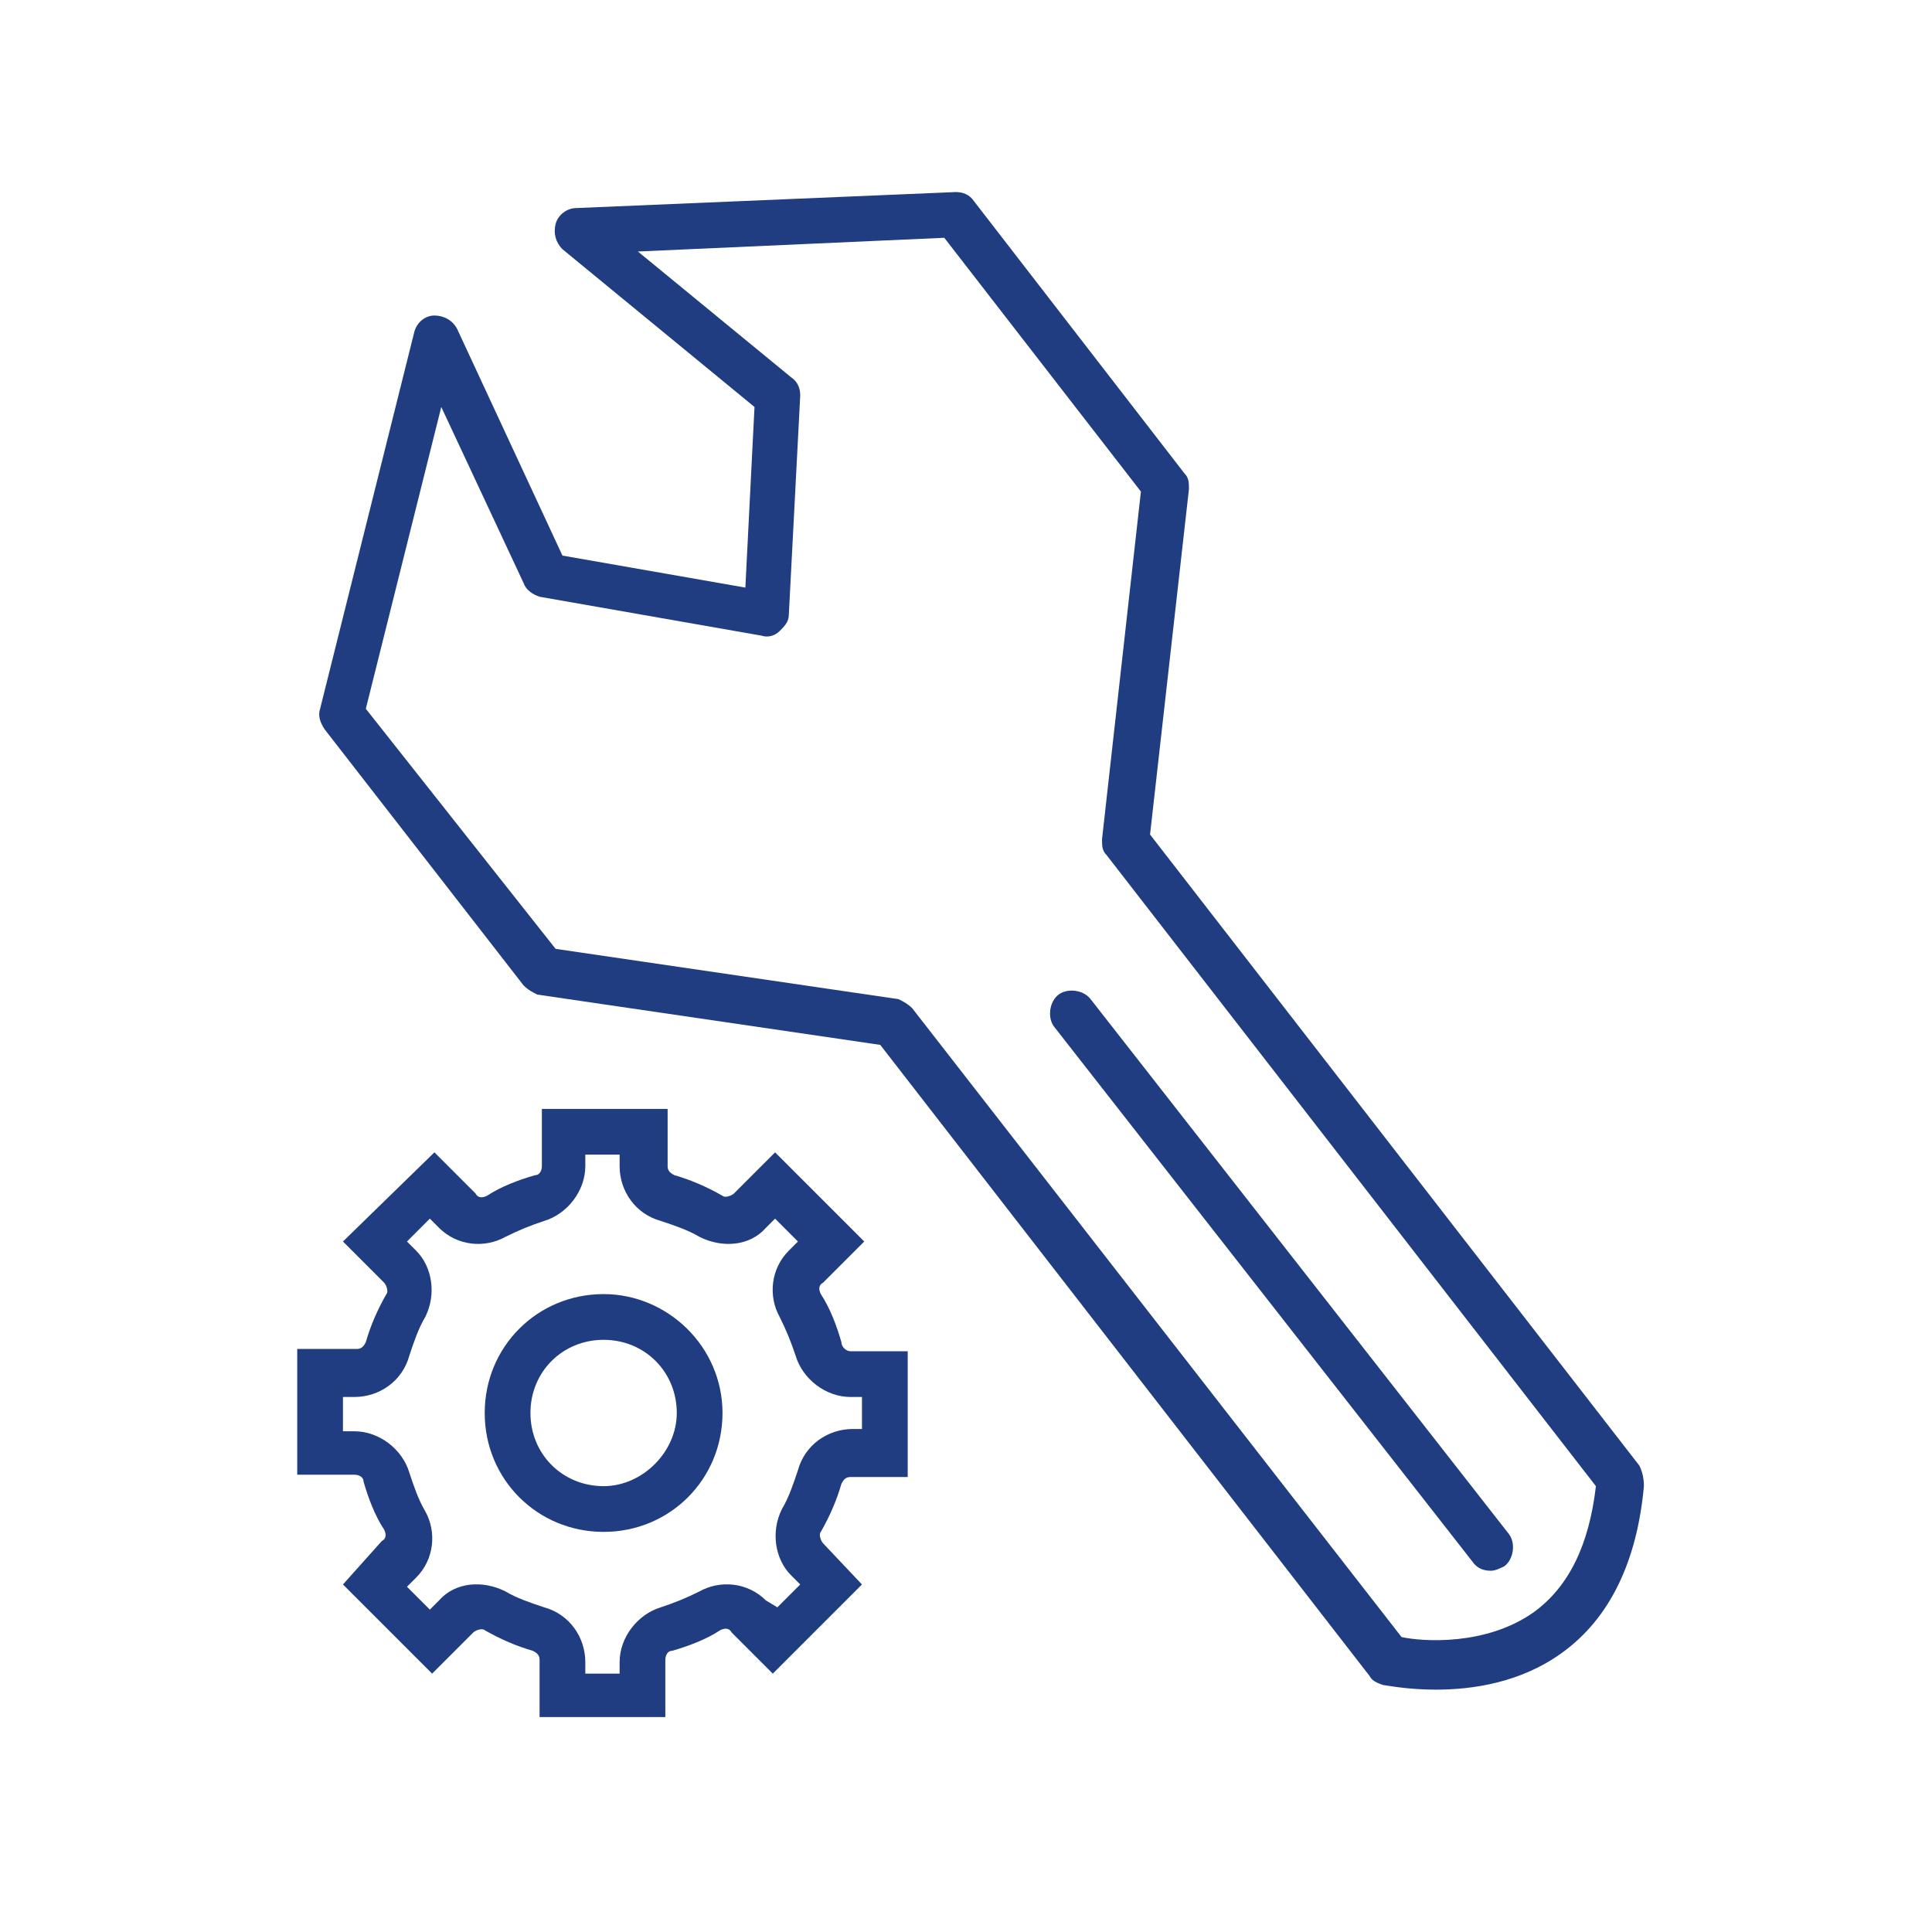<?xml version="1.0" encoding="utf-8"?>
<!-- Generator: Adobe Illustrator 25.0.1, SVG Export Plug-In . SVG Version: 6.00 Build 0)  -->
<svg version="1.1" xmlns="http://www.w3.org/2000/svg" xmlns:xlink="http://www.w3.org/1999/xlink" x="0px" y="0px"
	 viewBox="0 0 84.5 84.5" style="enable-background:new 0 0 84.5 84.5;" xml:space="preserve">
<style type="text/css">
	.st0{display:none;}
	.st1{display:inline;}
	.st2{fill:none;stroke:#333333;stroke-width:0.5;stroke-miterlimit:10;}
	.st3{fill:#203D81;}
	.st4{display:inline;fill:#203D81;}
</style>
<g id="圖層_3" class="st0">
	<g class="st1">
		<rect x="102.1" y="3.9" class="st2" width="76" height="76"/>
		<rect x="98.1" y="-0.1" class="st2" width="84" height="84"/>
	</g>
	<g class="st1">
		<rect x="-191.4" y="4.3" class="st2" width="76" height="76"/>
		<rect x="-195.4" y="0.3" class="st2" width="84" height="84"/>
	</g>
	<g class="st1">
		<rect x="-93.6" y="4.3" class="st2" width="76" height="76"/>
		<rect x="-97.6" y="0.3" class="st2" width="84" height="84"/>
	</g>
	<g class="st1">
		<rect x="4.3" y="4.3" class="st2" width="76" height="76"/>
		<rect x="0.3" y="0.3" class="st2" width="84" height="84"/>
	</g>
	<g class="st1">
		<rect x="102.1" y="-93.1" class="st2" width="76" height="76"/>
		<rect x="98.1" y="-97.1" class="st2" width="84" height="84"/>
	</g>
	<g class="st1">
		<rect x="-191.4" y="-92.8" class="st2" width="76" height="76"/>
		<rect x="-195.4" y="-96.8" class="st2" width="84" height="84"/>
	</g>
	<g class="st1">
		<rect x="-93.6" y="-92.8" class="st2" width="76" height="76"/>
		<rect x="-97.6" y="-96.8" class="st2" width="84" height="84"/>
	</g>
	<g class="st1">
		<rect x="4.3" y="-92.8" class="st2" width="76" height="76"/>
		<rect x="0.3" y="-96.8" class="st2" width="84" height="84"/>
	</g>
</g>
<g id="圖層_1" class="st0">
	<g class="st1">
		<path class="st3" d="M-122.9-70.3l0.1-0.7l-0.6-0.4c-0.1,0-1.7-1-3.7-0.7c0.7-2.1,0.9-4.7-0.1-7.6l-0.4-1.2l-1.1,0.7
			c-0.1,0-4.3,2.8-5,8.4c-1.6-1.4-3.5-1.4-3.6-1.4l-0.7,0l-0.2,0.7c-1.1,3.4-1.1,6.2-0.2,8.3c-0.6-0.1-1-0.1-1-0.1l-0.7,0l-0.2,0.7
			c-1.1,3.4-1.1,6.2-0.2,8.3c-0.6-0.1-1-0.1-1-0.1l-0.7,0l-0.2,0.7c-1.3,4-1.2,7.1,0.3,9.3c1,1.5,2.4,2.2,3.4,2.5
			c-2,5.4-4.8,11.1-8.5,16.2c-2.4-5.1-4.2-11.4-5.5-17.9c1.2-0.1,3.8-0.6,5.4-2.7c1.5-1.9,1.7-4.6,0.7-8.1l-0.2-0.7l-0.7,0
			c0,0-0.4,0-0.9,0c1.3-1.9,1.6-4.6,0.6-7.9l-0.2-0.7l-0.7,0c0,0-0.4,0-0.9,0c1.3-1.9,1.6-4.6,0.6-7.9l-0.2-0.7l-0.7,0
			c0,0-0.4,0-0.9,0c1.3-1.9,1.6-4.6,0.6-7.9l-0.2-0.7l-0.7,0c-0.1,0-1.9-0.1-3.6,0.7c1-2.5,1.3-6.1-1.5-10.3l-0.6-0.9l-0.8,0.6
			c-0.1,0-4.5,3.2-3.5,9.3c-2.6-0.9-5.1,0.2-5.3,0.3l-0.6,0.3l0,0.7c0.1,3.6,1.2,6.1,3.2,7.4c0.1,0,0.1,0.1,0.2,0.1
			c-0.9,0.2-1.5,0.5-1.6,0.5l-0.6,0.3l0,0.7c0.1,3.6,1.2,6.1,3.2,7.4c0.1,0,0.1,0.1,0.2,0.1c-0.9,0.2-1.5,0.5-1.6,0.5l-0.6,0.3
			l0,0.7c0.1,3.6,1.2,6.1,3.2,7.4c0.1,0,0.1,0.1,0.2,0.1c-0.9,0.2-1.5,0.5-1.6,0.5l-0.6,0.3l0,0.7c0.1,3.6,1.2,6.1,3.2,7.4
			c1.2,0.8,2.5,1,3.6,1c0.5,0,1,0,1.4-0.1c1.3,6.8,3.1,13.7,5.6,19.3c-1.8-1.2-3.5-2.5-5.1-3.8c0.7-0.8,1.6-2.1,1.7-3.9
			c0.2-2.6-1.3-5.4-4.5-8.1l-0.5-0.5l-0.6,0.4c0,0-0.4,0.2-0.8,0.6c-0.3-2.3-1.7-4.6-4.4-7l-0.5-0.5l-0.6,0.4c0,0-0.4,0.2-0.8,0.6
			c-0.3-2.3-1.7-4.6-4.4-7l-0.5-0.5l-0.6,0.4c-0.1,0-1.7,1-2.4,3c-3.5-4.5-8.5-4.7-8.6-4.7l-1.3,0l0.3,1.2c0.7,3.1,2.2,5.1,3.9,6.6
			c-1.9,0.8-2.8,2.4-2.9,2.5l-0.3,0.6l0.5,0.5c2.2,2.4,4.4,3.8,6.5,4.2c-0.4,0.4-0.5,0.8-0.6,0.8l-0.3,0.6l0.5,0.5
			c2.2,2.4,4.4,3.8,6.5,4.2c-0.4,0.4-0.5,0.8-0.6,0.8l-0.3,0.6l0.5,0.5c2.6,2.9,5.2,4.3,7.6,4.3c0.2,0,0.4,0,0.5,0
			c1.7-0.2,2.9-1,3.6-1.7c2.8,2.4,5.8,4.7,9.2,6.8c-1,1.2-2,2.4-3.1,3.5c-0.4,0.4-0.4,1,0,1.4c0.2,0.2,0.5,0.3,0.7,0.3
			s0.5-0.1,0.7-0.3c1.2-1.2,2.2-2.4,3.3-3.6c1.3,2.2,2.7,4.1,4.3,5.6c0.2,0.2,0.4,0.3,0.7,0.3c0.3,0,0.5-0.1,0.7-0.3
			c0.4-0.4,0.4-1-0.1-1.4c-0.8-0.8-1.6-1.7-2.3-2.7c3.6,1.8,7.4,3.4,11.4,4.4c0.1,0,0.2,0,0.2,0c0.4,0,0.9-0.3,1-0.8
			c0.1-0.5-0.2-1.1-0.7-1.2c-5-1.2-9.6-3.3-13.8-5.8c4.8-6.4,8.1-13.6,10.4-20.3c0.4,0.1,0.9,0.2,1.5,0.2c0.8,0,1.7-0.1,2.5-0.6
			c2.3-1.1,3.9-3.8,4.8-7.8l0.1-0.7l-0.6-0.4c0,0-0.4-0.2-0.9-0.4c1.6-1.4,2.8-3.7,3.4-6.9l0.1-0.7l-0.6-0.4c0,0-0.4-0.2-0.9-0.4
			C-124.8-64.7-123.6-67-122.9-70.3z M-127.6-69.8c1-0.4,1.9-0.3,2.5-0.1c-0.7,2.9-1.9,4.9-3.5,5.6c-1.1,0.5-2.2,0.4-2.8,0.2
			c0.3-1.1,0.7-2,1.1-2.8c0.6-0.6,1.3-1.5,2-2.5C-128.1-69.6-127.9-69.7-127.6-69.8z M-134.2-60.4c0-0.1-0.1-0.2-0.1-0.3
			c0.1,0,0.1,0,0.2,0C-134.1-60.6-134.1-60.5-134.2-60.4z M-136.5-51.8c0.1,0,0.2,0.1,0.4,0.1c0,0.2-0.1,0.3-0.1,0.5
			C-136.3-51.5-136.4-51.7-136.5-51.8z M-128.7-77.6c0.5,2.8-0.1,5.1-1.1,6.8c-0.7,0.6-1.3,1.3-1.9,2.2
			C-132.4-73.3-130.2-76.2-128.7-77.6z M-136.6-71.1c0.6,0.1,1.5,0.5,2.1,1.3c1.1,1.4,1.3,3.9,0.5,7.1c-0.7-0.2-1.6-0.7-2.3-1.7
			C-137.3-65.8-137.4-68.1-136.6-71.1z M-138.7-62.2c0.6,0.1,1.5,0.5,2.1,1.3c1.1,1.4,1.3,3.9,0.5,7.1c-0.7-0.2-1.6-0.7-2.3-1.7
			C-139.4-57-139.5-59.3-138.7-62.2z M-140.6-46.7c-1-1.5-1.1-3.8-0.3-6.7c0.6,0.1,1.5,0.5,2.1,1.3c1.1,1.4,1.3,3.9,0.5,7.1
			C-139-45.2-140-45.7-140.6-46.7z M-154.3-52.7c0-0.1-0.1-0.1-0.1-0.2c0-0.1,0-0.2-0.1-0.4c0.1,0,0.3,0,0.5,0
			C-154-53.1-154.2-52.9-154.3-52.7z M-155.3-61.4c-0.1-0.1-0.1-0.2-0.2-0.3c0,0,0-0.1,0-0.1c0.1,0,0.3,0,0.5,0
			C-155.1-61.8-155.2-61.6-155.3-61.4z M-156.3-70.4C-156.3-70.4-156.3-70.5-156.3-70.4c0-0.1,0-0.1,0.1-0.1
			C-156.2-70.5-156.2-70.4-156.3-70.4z M-158.4-72.9c-0.1-0.1-0.2-0.2-0.4-0.3c0.1,0,0.2,0,0.3-0.1C-158.5-73.1-158.4-73-158.4-72.9
			z M-149.1-48.7c-1,1.3-2.7,1.8-3.7,1.9c-0.5-2.6-0.2-4.6,0.8-5.9c1-1.2,2.6-1.5,3.5-1.6C-147.9-51.8-148.1-50-149.1-48.7z
			 M-150.2-57.3c-1,1.3-2.7,1.8-3.7,1.9c-0.5-2.6-0.2-4.6,0.8-5.9c1-1.2,2.6-1.5,3.5-1.6C-149.1-60.4-149.3-58.6-150.2-57.3z
			 M-151.4-65.9c-1,1.3-2.7,1.8-3.7,1.9c-0.5-2.6-0.2-4.6,0.8-5.9c1-1.2,2.6-1.5,3.5-1.6C-150.2-69-150.4-67.1-151.4-65.9z
			 M-152.5-74.4c-1,1.3-2.7,1.8-3.7,1.9c-0.5-2.6-0.2-4.6,0.8-5.9c1-1.2,2.6-1.5,3.5-1.6C-151.3-77.6-151.5-75.7-152.5-74.4z
			 M-157.3-89.5c2.6,4.7,0.7,8.2-0.6,9.8c-0.2-0.4-0.4-0.7-0.7-1.1C-160.3-85.3-158.5-88.3-157.3-89.5z M-165-80.8
			c0.9-0.2,2.4-0.5,3.8,0.3c0.3,0.2,0.6,0.4,0.8,0.7c0.3,0.8,0.7,1.6,1.2,2.4l0.1,0.2c0.2,0.6,0.3,1.2,0.4,1.9
			c-1,0.2-2.7,0.4-4.1-0.5C-164-76.6-164.8-78.3-165-80.8z M-163.8-71.9c0.9-0.2,2.4-0.5,3.8,0.3c0.8,0.5,1.4,1.2,1.8,2.3
			c0.1,1,0.2,2,0.2,3.1c-1,0.2-2.4,0.2-3.6-0.6C-162.9-67.7-163.6-69.4-163.8-71.9z M-162.6-62.9c0.9-0.2,2.4-0.5,3.8,0.3
			c0.5,0.3,1,0.8,1.4,1.4c0.1,1.3,0.3,2.6,0.5,4c-1,0.1-2.3,0.1-3.4-0.6C-161.7-58.8-162.4-60.5-162.6-62.9z M-159.2-49
			c-1.3-0.9-2-2.6-2.2-5c0.9-0.2,2.4-0.5,3.8,0.3c0.5,0.3,1,0.8,1.3,1.3c0.2,1.3,0.4,2.7,0.7,4C-156.7-48.2-158.1-48.2-159.2-49z
			 M-161.2-36.5C-161.2-36.5-161.2-36.5-161.2-36.5c-0.2-0.2-0.3-0.3-0.5-0.4c0.1-0.1,0.2-0.2,0.3-0.3
			C-161.3-37-161.2-36.7-161.2-36.5z M-167.7-43.4c0-0.1-0.1-0.1-0.1-0.2c0,0,0.1-0.1,0.1-0.1C-167.7-43.6-167.7-43.5-167.7-43.4z
			 M-159.4-38.6c0.1-1.1,0.7-1.8,1.1-2.3c2.2,2.1,3.3,4.1,3.2,5.9c-0.1,1.2-0.6,2.1-1.1,2.6C-158.5-34.7-159.6-36.8-159.4-38.6z
			 M-165.8-45.1c0.1-1.1,0.7-1.8,1.1-2.3c2.2,2.1,3.3,4.1,3.2,5.9c-0.1,1.2-0.6,2.1-1.1,2.6C-164.9-41.1-166-43.3-165.8-45.1z
			 M-172.2-51.6c0.1-1.1,0.7-1.8,1.1-2.3c2.2,2.1,3.3,4.1,3.2,5.9c-0.1,1.2-0.6,2.1-1.1,2.6C-171.3-47.6-172.4-49.8-172.2-51.6z
			 M-181.1-55.4c1.9,0.4,5.3,1.9,7.2,6.3c-0.9-0.5-1.9-0.8-2.8-1C-178.4-51.1-180.1-52.7-181.1-55.4z M-178.1-48.2
			c0.3,0,0.6,0,0.9,0c1.1,0.6,2.1,0.9,3,1.2c0.8,0.5,1.6,1.1,2.4,1.9c-0.5,0.5-1.4,1.1-2.6,1.2c-1.7,0.1-3.8-0.9-5.9-3.1
			C-179.9-47.4-179.2-48-178.1-48.2z M-172-42c1.2-0.2,2.6,0.3,4.1,1.3c0.6,0.7,1.2,1.3,1.9,2c-0.5,0.4-1.3,0.9-2.2,1
			c-1.7,0.1-3.8-0.9-5.9-3.1C-173.8-41.3-173.1-41.9-172-42z M-162.3-31.6c-1.7,0.1-3.8-0.9-5.9-3.1c0.4-0.5,1.1-1.1,2.2-1.2
			c1-0.2,2.2,0.2,3.5,0.9c0.8,0.8,1.6,1.5,2.5,2.3C-160.5-32.2-161.3-31.7-162.3-31.6z M-132.7-47.5c-0.9,0.5-1.9,0.4-2.6,0.3
			c0.3-1.1,0.7-2.1,0.9-3.2c0.7-1.4,1.6-2.3,2.6-2.7c1-0.4,1.9-0.3,2.5-0.1C-130-50.2-131.2-48.2-132.7-47.5z M-130.7-55.9
			c-0.9,0.4-1.7,0.4-2.4,0.3c0.2-1,0.4-1.9,0.6-2.8c0.8-1.6,1.7-2.6,2.8-3.1c1-0.4,1.9-0.3,2.5-0.1
			C-127.9-58.6-129.1-56.6-130.7-55.9z"/>
	</g>
</g>
<g id="圖層_2">
	<g class="st0">
		<path class="st4" d="M79-33.5c0-12.5-2.6-24.9-3.1-27c0.2-0.3,0.3-0.6,0.3-0.9v-4.3c0-0.3-0.1-0.5-0.2-0.8c-0.2-1.6-1.1-3-2.7-4.4
			c-3.5-2.9-6.4-2.3-7.9-1.6c-0.8-1.9-3.1-4.9-9.1-4.9c-0.3,0-0.5,0-0.8,0c0-0.1,0-0.1,0-0.2v-4.9c0-0.6-0.4-1-1-1H8.7
			c-0.6,0-1,0.4-1,1v4.9c0,0.3,0.1,0.6,0.3,0.7c-0.2,5-0.7,26.4,0,47.6c-0.2,0.2-0.3,0.4-0.3,0.7v4.9c0,0.6,0.4,1,1,1h45.7
			c0.6,0,1-0.4,1-1v-1.2c0.9,0,1.9,0,3,0c2.2,0,4.1,0.1,5.9,0.1c13.8,0,14.1-1.4,14.3-2.1C79-28.4,79-33,79-33.5z M9.7-81.3h43.7
			v2.9H9.7V-81.3z M53.4-24.4H9.7v-2.9h43.7V-24.4z M52.9-29.3H10c-0.7-20.9-0.2-41.8,0-47.1h42.8C53.1-71.3,54-51.6,52.9-29.3z
			 M74.2-65.2v3.4H55.4c0-1.2,0-2.3-0.1-3.4H74.2z M56.2-75.3c6.8,0,7.6,4.4,7.6,4.6c0.1,0.4,0.3,0.7,0.7,0.8c0.4,0.1,0.8,0,1-0.2
			c0.3-0.3,2.7-2.3,6.5,0.8c0.8,0.7,1.4,1.4,1.7,2.1H55.2c-0.1-3.5-0.2-6.2-0.3-8C55.3-75.2,55.7-75.3,56.2-75.3z M76.7-27.4
			c-1.7,0.7-10.6,0.9-18.3,0.8v0c0,0,0,0,0,0c0,0-0.1,0-0.1,0c-0.9,0-1.9,0-2.9,0v-1.6c0-0.4-0.2-0.7-0.6-0.9
			c0.6-11.4,0.6-22.1,0.5-30.6H74c0.6,2.6,3,14.4,3,26.3C77-32.2,77-28.9,76.7-27.4z"/>
		<path class="st4" d="M31.5-68c-8.6,0-15.7,7-15.7,15.7s7,15.7,15.7,15.7s15.7-7,15.7-15.7S40.2-68,31.5-68z M31.5-38.7
			c-7.5,0-13.7-6.1-13.7-13.7C17.8-59.9,24-66,31.5-66c7.5,0,13.7,6.1,13.7,13.7C45.2-44.8,39.1-38.7,31.5-38.7z"/>
		<path class="st4" d="M38.1-61.8c-0.2,0-4.1,0.3-5.9,3.2c-0.3,0.4-0.4,0.9-0.6,1.3c-0.5-0.5-1-0.9-1.6-1.2c-3-1.5-6.5,0.4-6.7,0.4
			c-0.4,0.2-0.6,0.6-0.5,1c0.3,2.8,1.4,4.7,3.1,5.7c1,0.5,2,0.7,3,0.7c1,0,2-0.2,2.7-0.4c0.1,2,0.1,4.9-0.4,7.6
			c-0.1,0.5,0.2,1.1,0.8,1.2c0.1,0,0.1,0,0.2,0c0.5,0,0.9-0.3,1-0.8c0.6-2.9,0.6-6,0.5-8.1c1.1-0.2,4.3-1,5.7-3.6
			c1-1.8,0.8-4-0.4-6.5C38.9-61.6,38.5-61.9,38.1-61.8z M27-53.1c-1-0.6-1.7-1.8-2-3.5c0.9-0.4,2.7-0.9,4.2-0.1
			c1.1,0.6,1.9,1.8,2.3,3.7C30.5-52.7,28.5-52.2,27-53.1z M37.7-55.7c-0.8,1.5-2.7,2.2-3.8,2.4c-0.6-1.8-0.6-3.3,0-4.3
			c0.8-1.4,2.6-1.9,3.6-2.1C38.2-58.1,38.3-56.8,37.7-55.7z"/>
	</g>
	<g class="st0">
		<path class="st4" d="M-85.1,44.1h8.5v-9.2h-8.5V44.1z M-83.1,36.9h4.5v5.2h-4.5V36.9z"/>
		<path class="st4" d="M-38.4,29.3V13.7h-36v17.1h-1.1V19h-4.2v-6c0-0.6-0.4-1-1-1s-1,0.4-1,1v6h-4.5v11.8h-3.2v15.9h-2.9V75h17.9v2
			h11.9v0h12.1v0h11.9v-3h4.2h8.5h7.1V29.3H-38.4z M-20.5,72h-5.1V58.3h-8.5V72h-4.2V31.3h17.9V72z M-32.2,72V60.3h4.5V72H-32.2z
			 M-40.4,75h-9.9V55h-12.1V75h-9.9v0v-1v-1V50.1v-1.4v-1v-1V30.9V15.7h32v13.6V74V75z M-52.4,75L-52.4,75l-8.1,0v0V57h8.1V75z
			 M-90.3,48.8h0.9h1h14v0.4v1V73h-15.9V48.8z M-87.4,32.9h1.2h10.7h1.1v13.9h-13V32.9z M-84.2,21h6.7v9.8h-6.7V21z"/>
		<path class="st4" d="M-35.2,37.9h10.5c0.6,0,1-0.4,1-1s-0.4-1-1-1h-10.5c-0.6,0-1,0.4-1,1S-35.7,37.9-35.2,37.9z"/>
		<path class="st4" d="M-35.2,45.5h10.5c0.6,0,1-0.4,1-1s-0.4-1-1-1h-10.5c-0.6,0-1,0.4-1,1S-35.7,45.5-35.2,45.5z"/>
		<path class="st4" d="M-35.2,53.2h10.5c0.6,0,1-0.4,1-1s-0.4-1-1-1h-10.5c-0.6,0-1,0.4-1,1S-35.7,53.2-35.2,53.2z"/>
		<path class="st4" d="M-69.9,31.4h10.1v-11h-10.1V31.4z M-67.9,22.5h6.1v7h-6.1V22.5z"/>
		<path class="st4" d="M-53,31.4h10.1v-11H-53V31.4z M-51,22.5h6.1v7H-51V22.5z"/>
		<path class="st4" d="M-53,46.8h10.1v-11H-53V46.8z M-51,37.8h6.1v7H-51V37.8z"/>
		<path class="st4" d="M-69.9,46.8L-69.9,46.8l0.5,0h9.6v-11h-10.1V46.8z M-67.9,37.8h6.1v7h-6.1V37.8z"/>
	</g>
	<g>
		<path class="st3" d="M71.7,64.1L50.3,36.5L52,21.4c0-0.3,0-0.5-0.2-0.7L42.6,8.8c-0.2-0.3-0.5-0.4-0.8-0.4L25.2,9.1
			c-0.4,0-0.8,0.3-0.9,0.7c-0.1,0.4,0,0.8,0.3,1.1l8.4,6.9l-0.4,7.9l-8-1.4L20,14.4c-0.2-0.4-0.6-0.6-1-0.6c-0.4,0-0.8,0.3-0.9,0.8
			L14,31c-0.1,0.3,0,0.6,0.2,0.9l8.7,11.2c0.2,0.2,0.4,0.3,0.6,0.4l15,2.2l21.4,27.6c0.1,0.2,0.3,0.3,0.6,0.4c0.1,0,1,0.2,2.3,0.2
			c1.6,0,3.7-0.3,5.5-1.6c2.1-1.5,3.3-4,3.6-7.3C71.9,64.6,71.8,64.3,71.7,64.1z M67.1,70.5c-2.1,1.5-4.9,1.3-5.8,1.1L39.9,44.1
			c-0.2-0.2-0.4-0.3-0.6-0.4l-15-2.2L16,31l3.3-13.2l3.6,7.7c0.1,0.3,0.4,0.5,0.7,0.6l9.7,1.7c0.3,0.1,0.6,0,0.8-0.2
			c0.2-0.2,0.4-0.4,0.4-0.7l0.5-9.6c0-0.3-0.1-0.6-0.4-0.8L27.9,11l13.4-0.6l8.6,11.1l-1.7,15.2c0,0.3,0,0.5,0.2,0.7L69.8,65
			C69.5,67.6,68.6,69.4,67.1,70.5z"/>
		<path class="st3" d="M47.7,43.7c-0.3-0.4-1-0.5-1.4-0.2c-0.4,0.3-0.5,1-0.2,1.4l18.3,23.4c0.2,0.3,0.5,0.4,0.8,0.4
			c0.2,0,0.4-0.1,0.6-0.2c0.4-0.3,0.5-1,0.2-1.4L47.7,43.7z"/>
		<path class="st3" d="M36.8,58.7c-0.2-0.7-0.5-1.5-0.9-2.1c-0.1-0.2-0.1-0.4,0.1-0.5l1.8-1.8l-3.9-3.9l-1.8,1.8
			c-0.1,0.1-0.4,0.2-0.5,0.1c-0.7-0.4-1.4-0.7-2.1-0.9c-0.2-0.1-0.3-0.2-0.3-0.4v-2.5h-5.5V51c0,0.2-0.1,0.4-0.3,0.4
			c-0.7,0.2-1.5,0.5-2.1,0.9c-0.2,0.1-0.4,0.1-0.5-0.1l-1.8-1.8L15,54.3l1.8,1.8c0.1,0.1,0.2,0.4,0.1,0.5c-0.4,0.7-0.7,1.4-0.9,2.1
			c-0.1,0.2-0.2,0.3-0.4,0.3H13v5.5h2.5c0.2,0,0.4,0.1,0.4,0.3c0.2,0.7,0.5,1.5,0.9,2.1c0.1,0.2,0.1,0.4-0.1,0.5L15,69.3l3.9,3.9
			l1.8-1.8c0.1-0.1,0.4-0.2,0.5-0.1c0.7,0.4,1.4,0.7,2.1,0.9c0.2,0.1,0.3,0.2,0.3,0.4v2.5h5.5v-2.5c0-0.2,0.1-0.4,0.3-0.4
			c0.7-0.2,1.5-0.5,2.1-0.9c0.2-0.1,0.4-0.1,0.5,0.1l1.8,1.8l3.9-3.9L36,67.5c-0.1-0.1-0.2-0.4-0.1-0.5c0.4-0.7,0.7-1.4,0.9-2.1
			c0.1-0.2,0.2-0.3,0.4-0.3h2.5v-5.5h-2.5C37,59.1,36.8,58.9,36.8,58.7z M37.8,62.5h-0.5c-1.1,0-2.1,0.7-2.4,1.8
			c-0.2,0.6-0.4,1.2-0.7,1.7c-0.5,1-0.3,2.2,0.4,2.9l0.4,0.4l-1,1L33.5,70c-0.8-0.8-2-0.9-2.9-0.4c-0.6,0.3-1.1,0.5-1.7,0.7
			c-1,0.3-1.8,1.3-1.8,2.4v0.5h-1.5v-0.5c0-1.1-0.7-2.1-1.8-2.4c-0.6-0.2-1.2-0.4-1.7-0.7c-1-0.5-2.2-0.4-2.9,0.4l-0.4,0.4l-1-1
			l0.4-0.4c0.8-0.8,0.9-2,0.4-2.9c-0.3-0.5-0.5-1.1-0.7-1.7c-0.3-1-1.3-1.8-2.4-1.8H15v-1.5h0.5c1.1,0,2.1-0.7,2.4-1.8
			c0.2-0.6,0.4-1.2,0.7-1.7c0.5-1,0.3-2.2-0.4-2.9l-0.4-0.4l1-1l0.4,0.4c0.8,0.8,2,0.9,2.9,0.4c0.6-0.3,1.1-0.5,1.7-0.7
			c1-0.3,1.8-1.3,1.8-2.4v-0.5h1.5V51c0,1.1,0.7,2.1,1.8,2.4c0.6,0.2,1.2,0.4,1.7,0.7c1,0.5,2.2,0.4,2.9-0.4l0.4-0.4l1,1l-0.4,0.4
			c-0.8,0.8-0.9,2-0.4,2.9c0.3,0.6,0.5,1.1,0.7,1.7c0.3,1,1.3,1.8,2.4,1.8h0.5V62.5z"/>
		<path class="st3" d="M26.4,56.6c-2.9,0-5.2,2.3-5.2,5.2s2.3,5.2,5.2,5.2c2.9,0,5.2-2.3,5.2-5.2S29.2,56.6,26.4,56.6z M26.4,65
			c-1.8,0-3.2-1.4-3.2-3.2c0-1.8,1.4-3.2,3.2-3.2c1.8,0,3.2,1.4,3.2,3.2C29.6,63.5,28.1,65,26.4,65z"/>
	</g>
	<g class="st0">
		<path class="st4" d="M175.2,58.7c0-17.6-3.2-35.2-3.6-37.5c0.2-0.3,0.3-0.6,0.3-1v-6.4c0-0.9-0.7-1.6-1.6-1.6h-40.8
			c-0.9,0-1.6,0.7-1.6,1.6v6.4c0,0.4,0.1,0.7,0.3,1c-0.2,1.3-1.3,7.2-2.2,15.2c-0.9,0.1-1.6,0.2-1.7,0.2c-3.8,1.1-5.4,3.1-6,4.2
			c-2.7-0.3-5,0.2-6.7,1.5c-2.6,2-3,5.2-3,5.3c0,0.1,0,0.1,0,0.2l-4.1,20.9h-0.2c-1.2,0-2.1,1-2.1,2.1v2.3c0,1.2,1,2.1,2.1,2.1h49.9
			c1.2,0,2.1-1,2.1-2.1v-0.6c17.8-0.7,18.3-2.7,18.4-3.4C175.2,66.8,175.2,59,175.2,58.7z M172.8,68.6c-1.3,0.9-8.7,1.6-16.5,1.9
			c-0.1-1-1-1.8-2.1-1.8H154l-3.6-18l4.4,3.4c-0.4,2,0.7,4,2.6,4.8c0.5,0.2,1.1,0.3,1.6,0.3c0.9,0,1.8-0.3,2.6-0.8
			c1.2-0.9,1.8-2.2,1.8-3.5c1.3-0.4,2.4-1.3,2.9-2.7c0.5-1.4,0.3-3-0.6-4.2c-1.3-1.7-3.5-2.1-5.4-1.3l-15.6-11.9
			c0.4-2-0.7-4-2.6-4.8c-1.4-0.6-3-0.4-4.2,0.5c-1.2,0.9-1.8,2.2-1.8,3.5c-1.3,0.4-2.4,1.3-2.9,2.7c-0.1,0.3-0.2,0.6-0.2,1
			c-1.6-1-3.5-1.3-5.1-1.4c0.9-7.4,1.8-12.9,2.1-14.5h39.5c0.6,3.1,3.6,20,3.6,36.9C173.2,60.8,173.2,66.6,172.8,68.6z M154.2,73.3
			h-49.9c-0.1,0-0.1-0.1-0.1-0.1v-2.3c0-0.1,0.1-0.1,0.1-0.1h49.9c0.1,0,0.1,0.1,0.1,0.1v2.3C154.3,73.2,154.3,73.3,154.2,73.3z
			 M112.8,43.9c1.4-1.1,3.4-1.4,5.9-1c0.5,0.1,1-0.2,1.1-0.7c0-0.1,0.7-2.4,4.9-3.6c0.1,0,6.5-1.3,9,2.5c0.1,0.2,0.4,0.4,0.6,0.4
			c0.3,0.1,0.5,0,0.8-0.1c0,0,2.5-1.6,5-1.1c1.4,0.3,2.5,1.2,3.4,2.7c0.2,0.4,0.7,0.6,1.1,0.4c0,0,1.1-0.3,1.9,0.4
			c0.7,0.5,1.1,1.6,1.2,3h-37C111.1,45.9,111.7,44.7,112.8,43.9z M169.9,19.8h-40v-5.5h40V19.8z M135.2,37.5
			c0.4-1.1,1.4-1.5,2.2-1.5l1.3,0l-0.3-1.2c-0.2-0.8-0.1-1.8,0.9-2.5c0.6-0.5,1.5-0.6,2.2-0.3c1.4,0.6,1.7,2,1.3,3l-0.3,0.7
			l17.8,13.6l0.6-0.4c0.9-0.7,2.4-0.7,3.3,0.5c0.5,0.6,0.6,1.5,0.3,2.2c-0.4,1.1-1.4,1.5-2.2,1.5l-1.3,0l0.3,1.2
			c0.2,0.8,0.1,1.8-0.9,2.5c-0.6,0.5-1.5,0.6-2.2,0.3c-1.4-0.6-1.7-2-1.3-3l0.3-0.7l-7.3-5.6c0,0,0,0,0,0c0-2.7-0.7-4.5-2.1-5.6
			c-1-0.8-2.2-0.9-2.9-0.9c-1.2-1.6-2.6-2.7-4.4-3c-2.2-0.5-4.2,0.2-5.4,0.7C135,38.5,135,38,135.2,37.5z M110.5,48.7H148l4,20
			h-45.4L110.5,48.7z"/>
		<path class="st4" d="M137.3,59.7c0.5,0,1-0.2,1.5-0.7c0,0,0,0,0,0c0.4-0.4,0.7-1,0.7-1.5c0-0.4-0.1-0.7-0.4-0.9
			c-0.6-0.6-1.6-0.4-2.4,0.3c-0.4,0.4-0.7,1-0.7,1.5c0,0.4,0.1,0.7,0.4,0.9C136.7,59.6,137,59.7,137.3,59.7z"/>
		<path class="st4" d="M132.9,56.8c0.2,0.1,0.3,0.1,0.5,0.1c0.8,0,1.7-0.7,2.1-1.7c0.3-0.7,0.3-1.5,0-2.1c-0.2-0.4-0.5-0.7-0.9-0.8
			c-1-0.4-2.1,0.4-2.6,1.6c-0.3,0.7-0.3,1.5,0,2.1C132.2,56.3,132.5,56.6,132.9,56.8z"/>
		<path class="st4" d="M119.9,58.8c0.5,0.5,1.2,0.8,1.8,0.8c0.4,0,0.8-0.1,1-0.4c0.3-0.3,0.4-0.6,0.4-1c0-0.6-0.3-1.2-0.8-1.7
			c-0.9-0.9-2.1-1.1-2.8-0.4c-0.3,0.3-0.4,0.6-0.4,1C119,57.7,119.3,58.3,119.9,58.8z"/>
		<path class="st4" d="M126.8,56.1c0.1,0,0.1,0,0.2,0c0.5,0,1-0.3,1.3-0.7c0.4-0.5,0.6-1.2,0.6-2c-0.1-1.4-1.2-2.4-2.4-2.3
			c-0.5,0-1,0.3-1.3,0.7c-0.4,0.5-0.6,1.2-0.6,2C124.7,55.1,125.7,56.1,126.8,56.1z"/>
		<path class="st4" d="M123,65.3c1.6,1.7,5.7,0.6,6.8,0.3c1.2,0.4,2.2,0.6,3.1,0.6c0.8,0,1.5-0.2,2-0.6c0.8-0.5,1.2-1.4,1.2-2.6
			c0-0.1,0-0.1,0-0.2c-1-4.9-5.9-5.8-6.1-5.9c0,0-0.1,0-0.1,0c-5.1,0-7.1,4.7-7.2,4.9C122.2,63.4,122.3,64.5,123,65.3z"/>
	</g>
	<g class="st0">
		<path class="st4" d="M-144.2,63.2l-14.2-22.9v-20h0.4c0.9,0,1.7-0.8,1.7-1.7v-2c0-0.9-0.8-1.7-1.7-1.7h-13.6
			c-0.9,0-1.7,0.8-1.7,1.7v2c0,0.9,0.8,1.7,1.7,1.7h0.4v20l-14.2,22.8c-0.3,0.5-3.2,5-1.9,8.2c0.2,0.8,2,5.7,8.7,5.7h27.5
			c6.8,0,8.5-5,8.7-5.7C-141,68.1-143.9,63.6-144.2,63.2z M-144.2,70.6l-0.1,0.2c0,0.2-1.1,4.3-6.8,4.3h-27.5
			c-5.7,0-6.8-4.1-6.8-4.3l-0.1-0.2c-0.8-1.9,1-5.2,1.7-6.4l14.4-23.1l0.2-0.2v-2.4h1.6c0.4,0,0.8-0.3,0.8-0.8s-0.3-0.8-0.8-0.8
			h-1.6v-1.5h1.6c0.4,0,0.8-0.3,0.8-0.8s-0.3-0.8-0.8-0.8h-1.6v-1.5h1.6c0.4,0,0.8-0.3,0.8-0.8s-0.3-0.8-0.8-0.8h-1.6v-1.5h2.6
			c0.4,0,0.8-0.3,0.8-0.8s-0.3-0.8-0.8-0.8h-2.6v-7.7h8.8v20.5l14.5,23.4C-145.2,65.3-143.4,68.7-144.2,70.6z M-171.3,17h13v1.4h-13
			V17z"/>
		<path class="st4" d="M-152.9,56.5l-0.3-0.1c-6.1-3.1-11.5,1.7-12.2,2.3c-5.4,4-12.3,1.6-12.4,1.6l-0.5-0.2l-0.4,0.4
			c-5.5,4.7-5,9.1-4.9,9.4c0.7,3.5,4.8,3.9,6.8,3.9c0.5,0,0.9,0,1,0l23.7,0c2.8-0.3,4.7-1.2,5.5-2.8c1.1-2.1-0.2-4.5-0.3-4.6
			L-152.9,56.5z"/>
	</g>
	<g class="st0">
		<path class="st4" d="M-127.9,29.1h-11.1c-0.8,0-1.5,0.7-1.5,1.5v2.5c0,0.7,0.4,1.2,1.1,1.4v38.6c0,4,3.9,4,6,4s6,0,6-4V34.5
			c0.6-0.2,1.1-0.7,1.1-1.4v-2.5C-126.5,29.7-127.1,29.1-127.9,29.1z M-133.5,75.1c-3.4,0-4-0.5-4-2V50.8h1.9c0.4,0,0.8-0.3,0.8-0.8
			s-0.3-0.8-0.8-0.8h-1.9v-1.5h1.9c0.4,0,0.8-0.3,0.8-0.8s-0.3-0.8-0.8-0.8h-1.9v-1.5h1.9c0.4,0,0.8-0.3,0.8-0.8s-0.3-0.8-0.8-0.8
			h-1.9v-1.5h2.9c0.4,0,0.8-0.3,0.8-0.8s-0.3-0.8-0.8-0.8h-2.9v-5.8h8v38.5C-129.5,74.5-130.1,75.1-133.5,75.1z M-128.5,32.5h-10.1
			v-1.5h10.1V32.5z"/>
		<path class="st4" d="M-136,71.3c0,0.5,0.2,1,0.5,1.3c0.5,0.5,1.2,0.5,1.8,0.5l0.3,0l0.3,0c0.1,0,0.2,0,0.2,0
			c0.5,0,1.1-0.1,1.5-0.5c0.3-0.3,0.5-0.7,0.5-1.3V53.8h-5V71.3z"/>
		<path class="st4" d="M-118.6,12.9l-2.3-2.6c-0.3-0.3-0.7-0.5-1.2-0.6c-0.5,0-0.9,0.1-1.2,0.4l-3.8,3.5l-0.5-0.5
			c-0.3-0.3-0.8-0.3-1.1,0c-0.3,0.3-0.3,0.8,0,1.1l0.5,0.5l-6.8,6.2c-1.2,1-1.4,2.7-0.8,4l-1.3,1.2c-0.4,0.4-0.4,1-0.1,1.4
			c0.2,0.2,0.5,0.3,0.7,0.3c0.2,0,0.5-0.1,0.7-0.3l1.3-1.2c0.5,0.3,1,0.5,1.6,0.5c0.1,0,0.1,0,0.2,0c0.9,0,1.7-0.3,2.3-0.9l6.8-6.2
			l0.5,0.5c0.1,0.2,0.4,0.2,0.6,0.2c0.2,0,0.4-0.1,0.5-0.2c0.3-0.3,0.3-0.8,0-1.1l-0.5-0.5l3.8-3.5C-118,14.7-118,13.6-118.6,12.9z
			 M-131.8,24.5c-0.3,0.3-0.7,0.4-1,0.4c-0.4,0-0.7-0.2-1-0.5c0,0,0,0,0,0c0,0,0,0,0,0c-0.3-0.3-0.4-0.7-0.4-1c0-0.4,0.2-0.7,0.5-1
			l6.8-6.2l2,2.2L-131.8,24.5z M-123.9,17.3l-2-2.2l3.6-3.3l2,2.2L-123.9,17.3z"/>
	</g>
	<g class="st0">
		<path class="st4" d="M-20.7-40.1h-20.8c1.1-0.7,2.1-1.4,3-2.3c2.1-1.8,3.8-3.9,5.2-6.2c0.5,0.2,1.1,0.4,1.7,0.6
			c0.8,0.2,1.7,0.3,2.5,0.3c5.7,0,10.3-4.6,10.3-10.3S-23.3-68.3-29-68.3c-0.1,0-0.1,0-0.2,0v-6.6c0-0.1,0-0.3,0-0.4
			c0-0.2,0.1-0.3,0.1-0.5c0-4.7-17.7-5.9-27-5.9c-9.3,0-27,1.2-27,5.9c-0.1,0.3-0.2,0.6-0.2,0.9v12.2c0,1.6,0.1,3.2,0.4,4.7
			c0.1,0.4,0.2,0.7,0.2,1.1c-2,0.9-3.7,2.5-5.1,4.5c-2.1,3.1-2.8,6.8-1.8,9.7c0.3,1,0.9,1.9,1.6,2.6h-3.8c-0.6,0-1,0.4-1,1v3.4
			c0,0.5,0.4,0.9,0.9,1l27.7,3.2v3.2c0,0.6,0.4,1,1,1h13.8c0.6,0,1-0.4,1-1v-3l27.8-3.4c0.5-0.1,0.9-0.5,0.9-1v-3.4
			C-19.7-39.6-20.1-40.1-20.7-40.1z M-50.4-29.3h-11.8v-1.5h11.8V-29.3z M-21.7-36.6l-26.9,3.3h-13.9l-28.3-3.3v-1.5h69.1V-36.6z
			 M-86.1-51.3c1.3-1.9,3-3.4,4.9-4.1c0.8-0.3,1.5-0.4,2.2-0.4c0.6,0,1.1,0.1,1.6,0.3c0,1.3-0.3,4.7-4.2,5.7
			c-1.9,0.5-5.1,2.5-6.2,6.4C-88.4-45.7-87.8-48.7-86.1-51.3z M-20.7-58c0,4.6-3.7,8.3-8.3,8.3c-0.7,0-1.4-0.1-2.1-0.3
			c-0.4-0.1-0.8-0.2-1.2-0.4c0.5-1,0.9-2,1.3-3c0.3,0.1,0.7,0.2,1,0.3c0.3,0,0.5,0.1,0.8,0.1c2.7,0,5-2.2,5-5s-2.2-5-5-5
			c0,0-0.1,0-0.1,0c0,0,0-0.1,0-0.1v-3.4c0.1,0,0.1,0,0.2,0C-24.4-66.3-20.7-62.6-20.7-58z M-71.4-51.2c0.8-0.2,1.6-0.2,2.4-0.2
			c3.6,0,6.5,1.6,7.1,4.2c-1.4,0.7-4.8,2-8.4,1c-0.8-0.3-1.8-0.5-2.9-0.5c0.5-1.4,0.7-2.8,0.7-4.2C-72.1-51-71.8-51.1-71.4-51.2z
			 M-75.5-40.3c-0.5-0.2-1-0.5-1.4-0.8c0.4-0.4,0.8-0.8,1.2-1.2c0.3-0.4,0.7-0.8,1-1.3v0c0.2-0.4,0.5-0.7,0.7-1.1
			c1.6-0.1,3,0.4,3.2,0.4c3.5,1,6.9,0.1,8.8-0.7c-0.1,0.3-0.2,0.6-0.4,0.9c-1,1.8-3,3.3-5.5,4.1h-7C-75.1-40.1-75.3-40.2-75.5-40.3z
			 M-60.8-46.7L-60.8-46.7L-60.8-46.7L-60.8-46.7z M-81-47.9c3.8-1,5.2-3.8,5.6-6.2c0.6,0.8,0.9,1.9,1,3.2c0.1,2-0.6,4.2-1.9,6.1
			c-0.3,0.4-0.5,0.8-0.8,1.1c-2.6,3.1-6.4,4.3-8.8,2.7c0,0-0.1,0-0.1-0.1C-85.9-46.3-81.2-47.8-81-47.9z M-63.4-40.1
			c1.2-0.9,2.2-2,2.8-3.2c0.7-1.4,1-2.9,0.7-4.3c-0.8-4.2-6.2-6.8-11.9-5.7c-0.3,0.1-0.6,0.1-1,0.2c-0.4-1.6-1.3-2.9-2.6-3.8
			c-1.5-1-3.4-1.3-5.4-0.8c-0.1-0.2-0.1-0.5-0.2-0.7c-0.3-1.4-0.4-2.9-0.4-4.4v-10.7c4.8,2.7,17.6,3.5,25.2,3.5
			c7.4,0,20.1-0.8,25-3.4V-63c0,7.3-3.1,14.3-8.6,19.1c-1.7,1.5-3.7,2.8-5.7,3.8H-63.4z M-29.3-60.9c0.1,0,0.1,0,0.2,0
			c1.6,0,3,1.3,3,3c0,1.8-1.6,3.2-3.5,2.9c-0.3,0-0.5-0.1-0.7-0.2C-29.8-57-29.4-58.9-29.3-60.9z M-31.2-75.8
			c-0.3,1.4-9.2,3.9-25,3.9c-15.9,0-24.7-2.5-25-3.9c0.3-1.4,9.1-3.9,25-3.9C-40.3-79.7-31.5-77.1-31.2-75.8z M-87.1-40.5
			L-87.1-40.5L-87.1-40.5L-87.1-40.5z"/>
	</g>
	<g class="st0">
		<path class="st4" d="M171.5-37.1c-0.5-0.1-1.1,0.2-1.2,0.7c0,0,0,0,0,0c-0.8,2.8-2.7,5.6-5.5,7.9c-2.3,1.9-5.1,3.5-8.3,4.7
			c-4.8,1.8-10.3,2.8-15.9,2.8c-4.9,0-9.8-0.7-14.1-2.1c-4.5-1.4-8.3-3.6-11.1-6.2c-3.2-3-4.9-6.4-4.9-10c0-3.2,1.4-6.3,4-9
			c0.1-0.1,0.2-0.3,0.2-0.5c0.1-0.3,0-0.7-0.3-0.9c-0.4-0.4-1-0.4-1.4,0c-3,3.1-4.5,6.7-4.5,10.4c0,4.1,1.9,8.1,5.6,11.4
			c3,2.8,7.1,5.1,11.9,6.6c4.6,1.5,9.5,2.2,14.7,2.2c5.9,0,11.6-1,16.6-2.9c3.5-1.3,6.4-3,8.9-5c3.2-2.6,5.3-5.7,6.2-9
			C172.4-36.4,172.1-36.9,171.5-37.1z"/>
		<path class="st4" d="M140.5-26.3c-3.4,0-6.8-0.4-9.9-1.2c-0.5-0.1-1.1,0.2-1.2,0.7c-0.1,0.5,0.2,1.1,0.7,1.2
			c3.3,0.8,6.8,1.2,10.4,1.2c3.1,0,6.2-0.3,9.1-0.9c4.6-1,8.7-2.7,11.8-5c0.4-0.3,0.5-1,0.2-1.4c-0.3-0.4-1-0.5-1.4-0.2
			c-2.9,2.1-6.7,3.7-11,4.6C146.4-26.6,143.5-26.3,140.5-26.3z"/>
		<path class="st4" d="M162.5-47.1c-0.1,0.1-0.2,0.2-0.2,0.4c-0.1,0.3-0.1,0.7,0.2,1c1.8,1.9,2.7,3.9,2.8,6c0,0.7-0.2,1.4-0.5,2.2
			c-0.4,1-0.9,2-1.6,2.9c-0.3,0.4-0.3,1.1,0.2,1.4c0.2,0.1,0.4,0.2,0.6,0.2c0.3,0,0.6-0.1,0.8-0.4c0.9-1.2,1.6-2.4,2-3.7
			c0.2-0.6,0.3-1.1,0.4-1.7c0.1-0.1,0.1-0.3,0.1-0.4c0-0.2,0-0.3,0-0.5c0-0.2,0-0.4,0-0.5c0-0.2-0.1-0.3-0.1-0.5
			c-0.2-1.5-0.8-2.9-1.6-4.2c-0.5-0.7-1-1.4-1.6-2.1C163.6-47.4,162.9-47.4,162.5-47.1z"/>
		<path class="st4" d="M128.6-32.1c3.4,1.6,7.5,2.5,11.9,2.5c0.6,0,1-0.4,1-1s-0.4-1-1-1c-4,0-8-0.8-11.1-2.3
			c-3.9-1.9-6.2-4.5-6.2-7.3c0-0.6-0.4-1-1-1s-1,0.4-1,1C121.3-37.6,123.9-34.3,128.6-32.1z"/>
		<path class="st4" d="M113.8-40.2c0,3.4,1.8,6.7,5.1,9.4c0.2,0.2,0.4,0.2,0.6,0.2c0.3,0,0.6-0.1,0.8-0.4c0.3-0.4,0.3-1.1-0.1-1.4
			c-2.9-2.3-4.4-5.1-4.4-7.9c0-2.2,0.9-4.3,2.7-6.3c0.3-0.4,0.7-0.7,1.1-1.1c1.7-1.5,3.9-2.8,6.5-3.9c0.5-0.2,0.8-0.8,0.5-1.3
			c-0.2-0.5-0.8-0.8-1.3-0.5c-3.3,1.4-6.1,3.2-8,5.2c-0.1,0.1-0.2,0.2-0.3,0.3C114.9-45.5,113.8-42.9,113.8-40.2z"/>
		<path class="st4" d="M128.9-55.4c3.8,0,6.9-3.6,6.9-8.1c0-2.3-0.9-4.9-2.8-7.8c-1.3-2-2.5-3.3-2.7-3.5l-0.7-0.8
			c-0.4-0.4-1.1-0.4-1.5,0l-0.7,0.8c-0.1,0.2-1.4,1.5-2.7,3.5c-1.9,2.9-2.8,5.5-2.8,7.8C122-59,125.1-55.4,128.9-55.4z M124-63.5
			c0-1.9,0.8-4.2,2.5-6.7c1.1-1.7,2.2-3,2.4-3.2c0.2,0.2,1.3,1.5,2.4,3.2c1.7,2.5,2.5,4.8,2.5,6.7c0,3.4-2.2,6.1-4.9,6.1
			C126.2-57.4,124-60.1,124-63.5z"/>
		<path class="st4" d="M148.9-69c3.8,0,6.9-3.6,6.9-8.1c0-2.3-0.9-4.9-2.8-7.8c0,0,0,0,0,0c-1.3-2-2.5-3.3-2.7-3.5l-0.7-0.8
			c-0.2-0.2-0.5-0.3-0.7-0.3s-0.5,0.1-0.7,0.3l-0.7,0.8c-0.1,0.2-1.4,1.5-2.7,3.5c-1.9,2.9-2.8,5.5-2.8,7.8
			C142-72.6,145.1-69,148.9-69z M148.9-71c-2.7,0-4.9-2.7-4.9-6.1c0-1.9,0.8-4.2,2.5-6.7c1.1-1.7,2.2-3,2.4-3.2
			c0.2,0.2,1.3,1.5,2.4,3.2c1.7,2.5,2.5,4.8,2.5,6.7C153.8-73.7,151.6-71,148.9-71z"/>
		<path class="st4" d="M146.2-34.8c3.3,0,6.3-2.1,8-5.2c1-1.8,1.5-3.9,1.5-6.1c0-1.6-0.3-3.1-0.9-4.7c-0.6-1.9-1.5-3.6-2.5-5.3
			c1.1,0.3,2.2,0.6,3.3,1c4.8,1.7,8.7,4.2,11.4,7.1c1.5,1.7,2.6,3.5,3.1,5.4c0.1,0.3,0.2,0.6,0.2,0.9c0.1,0.5,0.5,0.8,1,0.8
			c0.1,0,0.1,0,0.2,0c0.5-0.1,0.9-0.6,0.8-1.2c-0.5-2.5-1.8-5-3.8-7.2c-2.9-3.2-7.1-5.9-12.2-7.7c-1.8-0.6-3.6-1.1-5.5-1.5
			c-1.6-2.3-3.1-3.9-3.2-4.1l-0.7-0.8c-0.4-0.4-1.1-0.4-1.5,0l-0.7,0.8c-0.1,0.1-1.2,1.3-2.5,3.1c-0.6,0-1.1,0-1.7,0
			c-0.6,0-1,0.4-1,1s0.4,1,1,1c0.1,0,0.2,0,0.3,0c-2.1,3.2-4.2,7.4-4.2,11.4c0,0.8,0.1,1.5,0.2,2.3
			C137.7-38.6,141.6-34.8,146.2-34.8z M138.6-46c0-6.6,7-14.5,7.5-15.1c0.5,0.6,7.5,8.5,7.5,15.1c0,5.1-3.4,9.3-7.5,9.3
			S138.6-40.9,138.6-46z"/>
		<path class="st4" d="M148.8-40.8c0.3,0,0.6-0.1,0.8-0.4c2.7-3.6,1.2-7.6,0-9.2c-0.3-0.4-1-0.5-1.4-0.2c-0.4,0.3-0.5,1-0.2,1.4
			c0.1,0.1,2.5,3.5,0,6.8c-0.3,0.4-0.2,1.1,0.2,1.4C148.4-40.8,148.6-40.8,148.8-40.8z"/>
		<path class="st4" d="M132.1-66.3c-0.3-0.5-0.9-0.6-1.4-0.3c-0.5,0.3-0.6,0.9-0.3,1.4c0,0,1,1.6,0,3.1c-0.3,0.5-0.2,1.1,0.3,1.4
			c0.2,0.1,0.4,0.2,0.6,0.2c0.3,0,0.6-0.2,0.8-0.4C133.9-63.6,132.2-66.2,132.1-66.3z"/>
		<path class="st4" d="M152.1-79.2c-0.3-0.5-0.9-0.6-1.4-0.3c-0.5,0.3-0.6,0.9-0.3,1.4c0,0,0.7,1.1,0,2c-0.3,0.5-0.2,1.1,0.3,1.4
			c0.2,0.1,0.4,0.2,0.6,0.2c0.3,0,0.6-0.2,0.8-0.4C153.2-76.6,152.6-78.4,152.1-79.2z"/>
	</g>
</g>
</svg>
